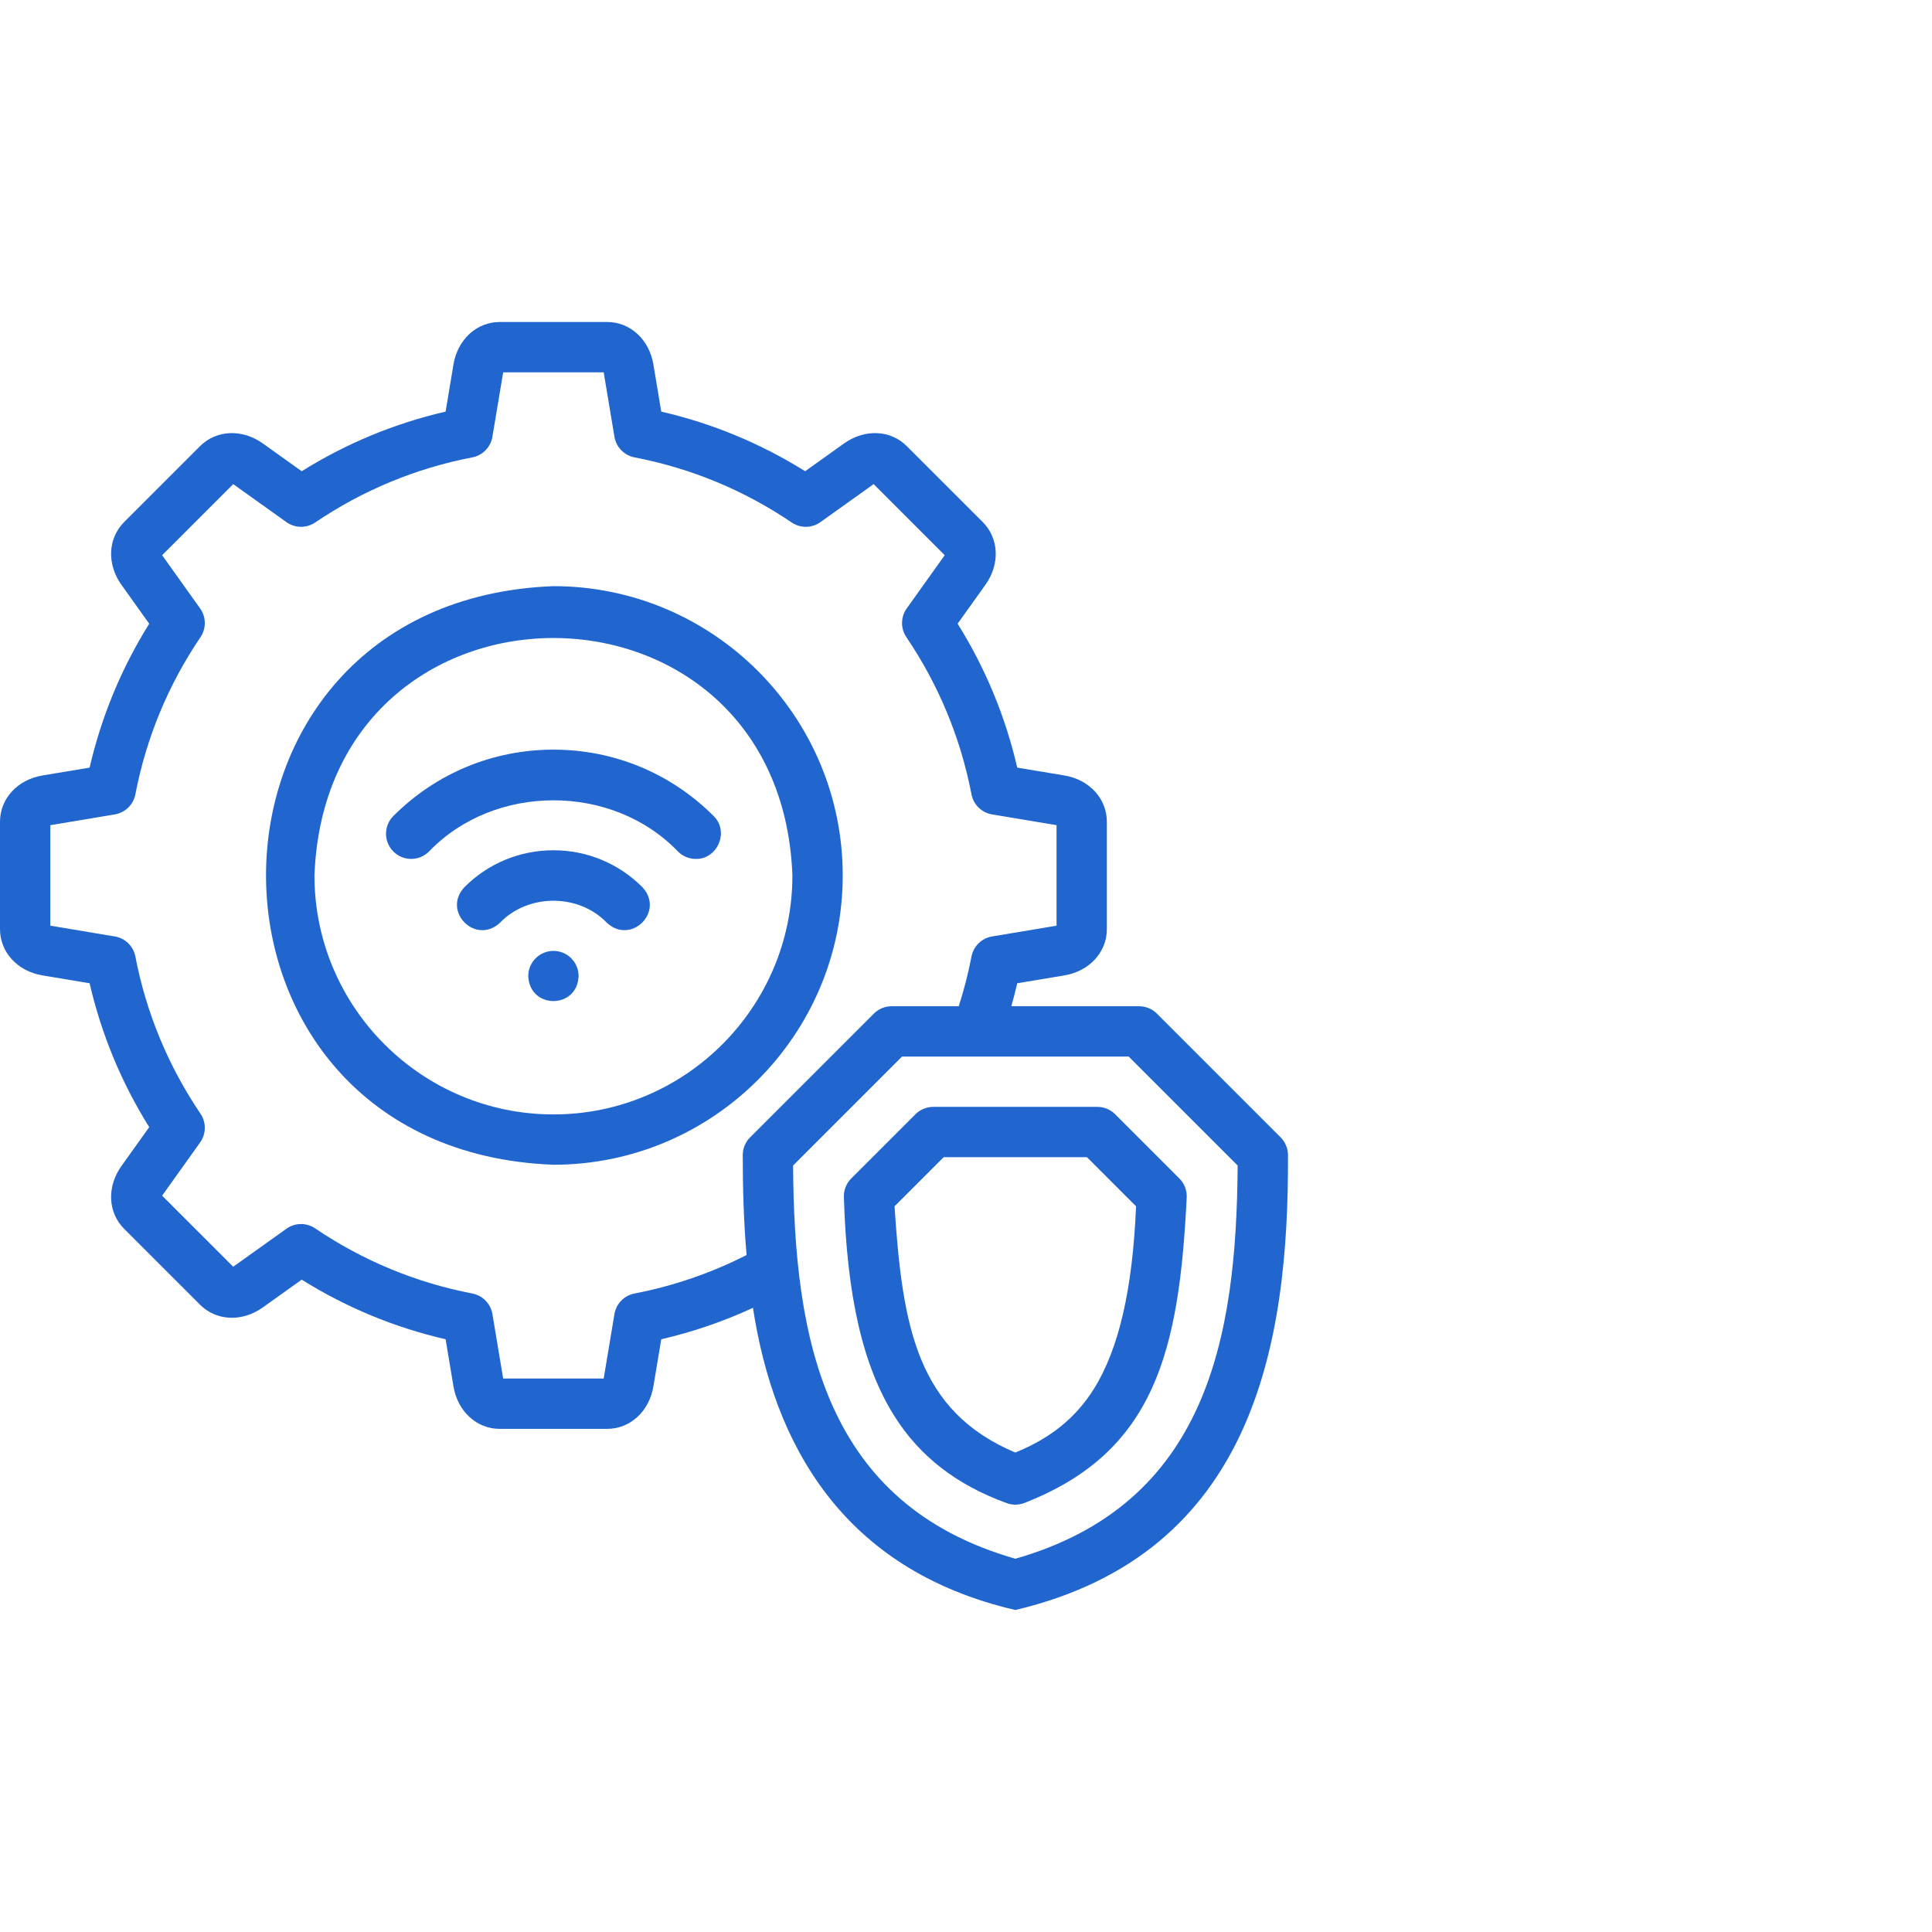 <svg width="120" height="120" viewBox="0 0 120 120" fill="none" xmlns="http://www.w3.org/2000/svg">
<g clip-path="url(#clip0_2663_14021)">
<path d="M52.343 54.375C52.343 44.467 44.282 36.407 34.375 36.407C10.57 37.31 10.576 71.444 34.375 72.344C44.282 72.344 52.343 64.283 52.343 54.375ZM34.375 69.219C26.19 69.219 19.531 62.56 19.531 54.375C20.277 34.71 48.475 34.716 49.218 54.375C49.218 62.56 42.559 69.219 34.375 69.219Z" fill="#2166CE"/>
<path d="M34.378 46.562C30.622 46.562 27.09 48.025 24.434 50.681C23.824 51.291 23.824 52.281 24.434 52.891C25.044 53.501 26.034 53.501 26.644 52.891C30.715 48.648 38.041 48.648 42.112 52.891C42.417 53.196 42.816 53.349 43.216 53.349C44.573 53.373 45.312 51.642 44.321 50.681C41.665 48.025 38.134 46.562 34.378 46.562Z" fill="#2166CE"/>
<path d="M34.372 52.812C32.285 52.812 30.324 53.625 28.848 55.101C27.437 56.613 29.544 58.723 31.058 57.31C32.803 55.492 35.942 55.492 37.687 57.31C39.198 58.722 41.31 56.614 39.897 55.101C38.421 53.625 36.459 52.812 34.372 52.812Z" fill="#2166CE"/>
<path d="M34.375 59.062C33.512 59.062 32.812 59.762 32.812 60.625C32.889 62.696 35.862 62.695 35.938 60.625C35.938 59.762 35.238 59.062 34.375 59.062Z" fill="#2166CE"/>
<path d="M79.541 70.643L71.856 62.958C71.563 62.665 71.165 62.5 70.751 62.5H62.814C62.949 62.027 63.072 61.551 63.182 61.072L66.109 60.584C67.663 60.325 68.749 59.143 68.749 57.71V51.04C68.749 49.607 67.663 48.424 66.109 48.165L63.183 47.678C62.45 44.504 61.208 41.507 59.48 38.74L61.205 36.325C62.121 35.043 62.052 33.44 61.039 32.426L56.323 27.711C55.309 26.697 53.706 26.628 52.424 27.544L50.009 29.269C47.243 27.541 44.246 26.299 41.072 25.566L40.584 22.64C40.325 21.086 39.143 20 37.709 20H31.04C29.606 20 28.424 21.086 28.165 22.64L27.677 25.566C24.503 26.299 21.506 27.541 18.74 29.269L16.325 27.544C15.043 26.628 13.44 26.697 12.426 27.71L7.71 32.426C6.697 33.44 6.628 35.044 7.544 36.326L9.268 38.74C7.541 41.507 6.299 44.505 5.566 47.678L2.639 48.166C1.085 48.424 0 49.607 0 51.04V57.71C0 59.143 1.085 60.325 2.639 60.584L5.566 61.072C6.299 64.245 7.541 67.243 9.268 70.01L7.543 72.424C6.628 73.707 6.696 75.31 7.71 76.324L12.426 81.039C13.44 82.053 15.043 82.122 16.325 81.206L18.74 79.481C21.505 81.209 24.503 82.451 27.677 83.184L28.165 86.111C28.424 87.664 29.606 88.75 31.04 88.75H37.709C39.142 88.75 40.325 87.664 40.584 86.11L41.072 83.184C43.034 82.729 44.941 82.076 46.768 81.232C48.062 89.663 52.299 97.504 63.066 100C77.841 96.51 80.054 83.542 79.999 71.748C79.999 71.333 79.834 70.936 79.541 70.643ZM39.41 80.342C38.769 80.465 38.272 80.975 38.164 81.619C38.159 81.647 37.502 85.599 37.496 85.624H31.253C31.253 85.597 30.585 81.648 30.585 81.619C30.477 80.975 29.98 80.465 29.339 80.342C25.826 79.665 22.541 78.304 19.574 76.296C19.033 75.93 18.322 75.939 17.79 76.319C17.767 76.335 14.508 78.665 14.485 78.679L10.07 74.264C10.09 74.245 12.41 70.98 12.43 70.959C12.81 70.427 12.819 69.716 12.453 69.175C10.446 66.207 9.085 62.922 8.408 59.41C8.284 58.769 7.775 58.272 7.13 58.165C7.102 58.159 3.151 57.503 3.125 57.496V51.253C3.152 51.253 7.101 50.585 7.13 50.584C7.775 50.477 8.284 49.98 8.408 49.339C9.084 45.827 10.445 42.542 12.453 39.574C12.819 39.033 12.81 38.322 12.43 37.79C12.414 37.767 10.084 34.508 10.07 34.485L14.485 30.07C14.504 30.09 17.769 32.41 17.79 32.43C18.322 32.81 19.033 32.819 19.574 32.453C22.541 30.446 25.826 29.085 29.339 28.407C29.98 28.284 30.477 27.774 30.584 27.13C30.59 27.102 31.247 23.151 31.253 23.125H37.496C37.496 23.152 38.164 27.101 38.164 27.13C38.272 27.775 38.769 28.284 39.41 28.408C42.922 29.085 46.208 30.446 49.175 32.453C49.716 32.819 50.427 32.81 50.959 32.43C50.982 32.414 54.241 30.084 54.264 30.07L58.678 34.485C58.659 34.504 56.339 37.769 56.319 37.79C55.939 38.322 55.93 39.033 56.296 39.574C58.303 42.542 59.664 45.827 60.341 49.339C60.465 49.981 60.974 50.477 61.619 50.585C61.647 50.59 65.598 51.247 65.624 51.253V57.496C65.594 57.503 61.65 58.159 61.619 58.165C60.974 58.272 60.465 58.769 60.341 59.41C60.141 60.452 59.875 61.488 59.549 62.5H55.38C54.966 62.5 54.569 62.664 54.276 62.958L46.59 70.643C46.297 70.936 46.133 71.333 46.133 71.748C46.133 73.808 46.193 75.893 46.371 77.951C44.174 79.071 41.835 79.874 39.41 80.342ZM63.066 96.816C51.179 93.416 49.328 83.141 49.26 72.393L56.028 65.625H70.104L76.872 72.393C76.804 83.141 74.953 93.415 63.066 96.816Z" fill="#2166CE"/>
<path d="M68.159 68.75H57.966C57.551 68.75 57.154 68.915 56.861 69.208L52.872 73.197C52.567 73.501 52.402 73.918 52.415 74.349C52.6 80.511 53.592 84.827 55.536 87.93C57.114 90.449 59.402 92.226 62.529 93.362C62.873 93.488 63.252 93.488 63.596 93.362C71.751 90.203 73.242 83.906 73.71 74.349C73.723 73.918 73.558 73.501 73.253 73.197L69.264 69.208C68.971 68.915 68.573 68.75 68.159 68.75ZM67.941 86.271C66.818 88.062 65.259 89.327 63.062 90.22C56.974 87.647 56.05 82.445 55.562 74.926L58.613 71.875H67.512L70.562 74.926C70.349 80.084 69.489 83.799 67.941 86.271Z" fill="#2166CE"/>
</g>
<defs>
<clipPath id="clip0_2663_14021">
<rect width="80" height="80" fill="white" transform="translate(0 20)"/>
</clipPath>
</defs>
</svg>
